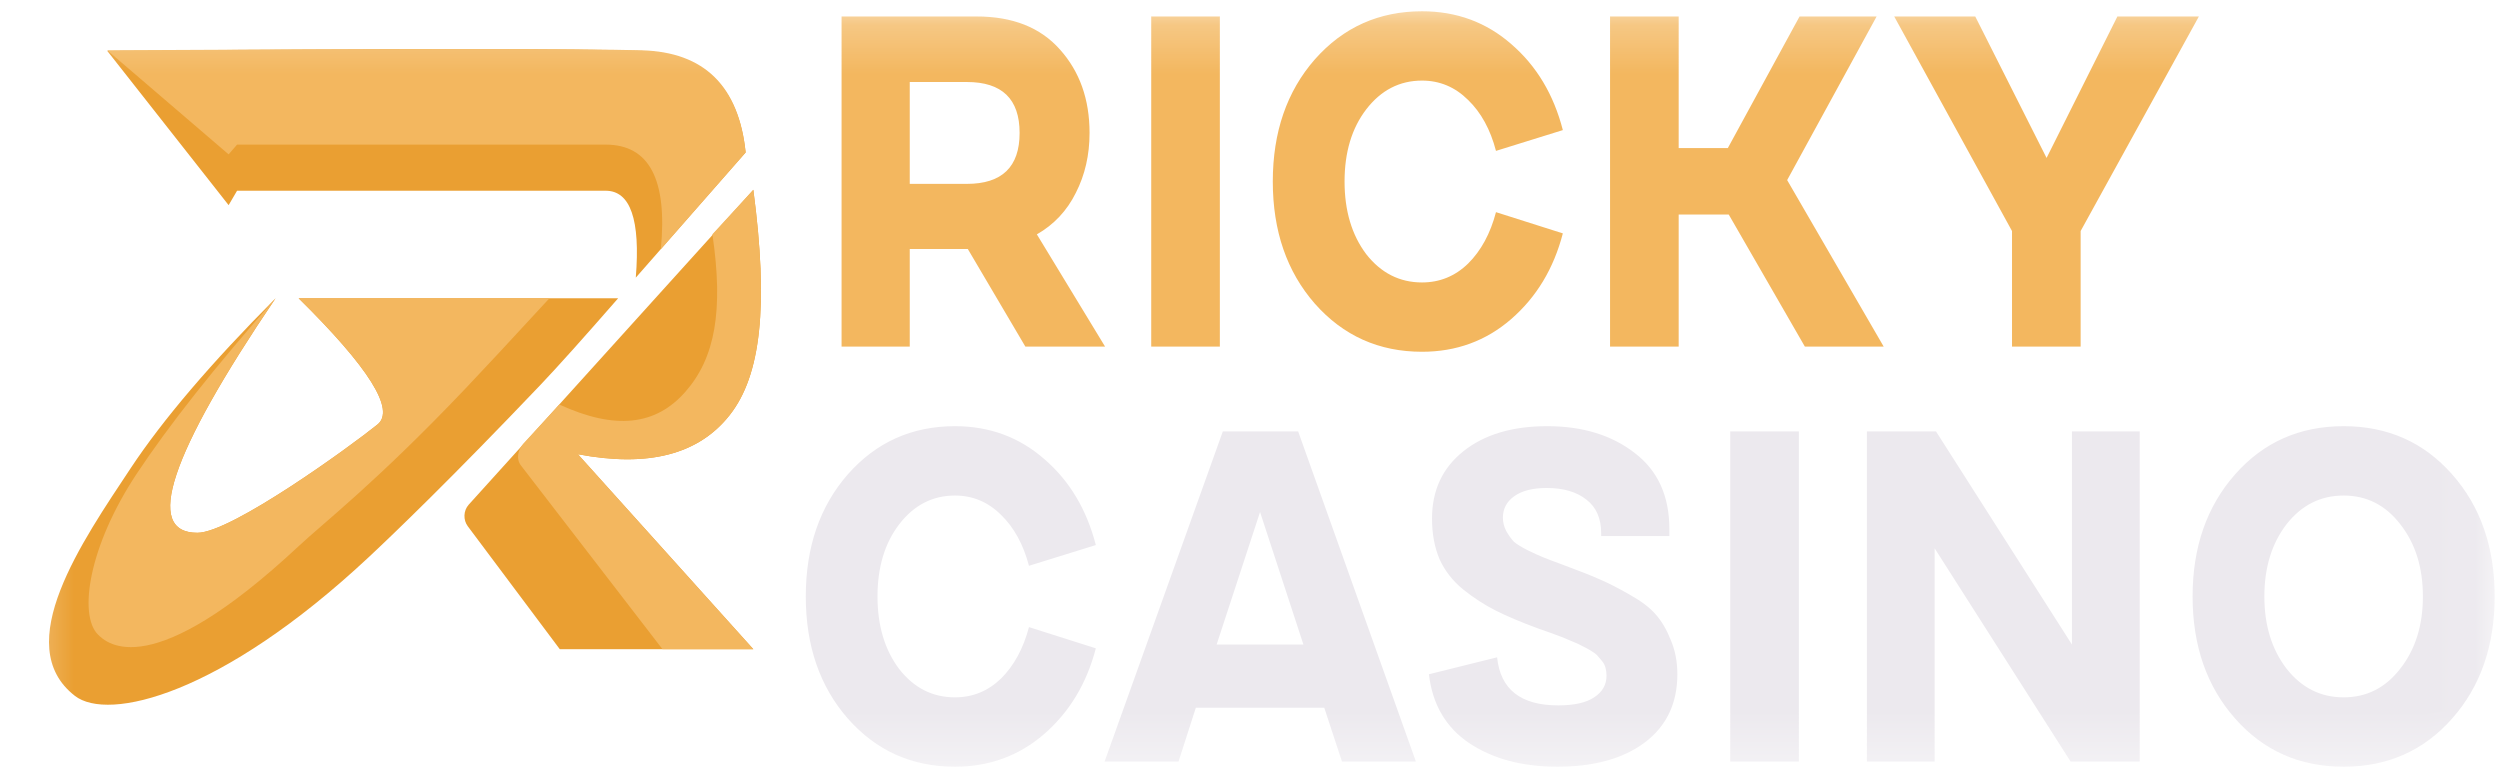 <svg width="51" height="16" viewBox="0 0 51 16" fill="none" xmlns="http://www.w3.org/2000/svg">
<mask id="mask0_820_5" style="mask-type:luminance" maskUnits="userSpaceOnUse" x="0" y="0" width="51" height="16">
<path d="M50.933 0.23H0.328V15.671H50.933V0.23Z" fill="white"/>
</mask>
<g mask="url(#mask0_820_5)">
<path d="M17.168 7.07V0.336H19.923C20.658 0.336 21.224 0.56 21.622 1.009C22.025 1.458 22.227 2.026 22.227 2.712C22.227 3.161 22.134 3.568 21.947 3.934C21.766 4.299 21.501 4.582 21.152 4.781L22.543 7.07H20.917L19.743 5.079H18.559V7.07L17.168 7.07ZM18.559 3.751H19.724C20.441 3.751 20.8 3.405 20.8 2.712C20.8 2.019 20.441 1.673 19.724 1.673H18.559V3.751ZM23.485 0.336H24.885V7.07H23.485V0.336ZM31.882 4.761C31.695 5.48 31.343 6.063 30.825 6.512C30.313 6.955 29.708 7.176 29.009 7.176C28.13 7.176 27.401 6.849 26.823 6.195C26.251 5.541 25.965 4.71 25.965 3.703C25.965 2.696 26.251 1.865 26.823 1.211C27.401 0.557 28.13 0.23 29.009 0.23C29.714 0.23 30.322 0.454 30.834 0.903C31.346 1.346 31.695 1.929 31.882 2.654L30.518 3.078C30.404 2.641 30.214 2.295 29.949 2.039C29.684 1.776 29.371 1.644 29.009 1.644C28.552 1.644 28.172 1.84 27.871 2.231C27.576 2.616 27.429 3.106 27.429 3.703C27.429 4.299 27.576 4.793 27.871 5.185C28.172 5.569 28.552 5.762 29.009 5.762C29.371 5.762 29.684 5.634 29.949 5.377C30.214 5.114 30.404 4.764 30.518 4.328L31.882 4.761ZM36.819 7.07L35.266 4.376H34.245V7.07H32.845V0.336H34.245V3.02H35.248L36.711 0.336H38.283L36.458 3.674L38.427 7.07L36.819 7.07ZM40.295 0.336L41.75 3.222L43.195 0.336H44.857L42.445 4.713V7.07H41.045V4.713L38.642 0.336L40.295 0.336Z" fill="#F3B75F"/>
<path d="M2.188 1.038C8.178 0.987 11.812 0.987 13.089 1.038C14.366 1.089 15.073 1.78 15.211 3.11L12.97 5.664C13.066 4.482 12.861 3.891 12.355 3.891H4.836L4.664 4.185L2.188 1.038Z" fill="#EA9F32"/>
<path d="M2.188 1.026C8.178 0.992 11.812 0.992 13.089 1.026C14.366 1.06 15.073 1.755 15.211 3.11L13.481 5.083C13.619 3.661 13.244 2.95 12.355 2.95H4.836L4.664 3.149L2.188 1.026Z" fill="#F3B75F"/>
<path d="M5.622 6.085C3.461 9.274 2.929 10.869 4.027 10.869C4.72 10.869 7.153 9.103 7.702 8.659C8.068 8.362 7.531 7.504 6.093 6.085H12.61C11.904 6.894 11.378 7.481 11.031 7.846C9.22 9.748 8.03 10.892 7.519 11.369C4.508 14.182 2.209 14.726 1.527 14.195C0.198 13.163 1.684 11.035 2.666 9.551C3.321 8.562 4.306 7.406 5.622 6.085Z" fill="#EA9F32"/>
<path d="M5.621 6.085C3.461 9.274 2.929 10.869 4.026 10.869C4.719 10.869 7.152 9.103 7.701 8.659C8.067 8.362 7.531 7.504 6.092 6.085H11.208C10.406 6.956 9.831 7.574 9.484 7.938C7.673 9.841 6.603 10.665 6.092 11.142C3.081 13.954 2.186 13.135 1.995 12.941C1.602 12.542 1.805 11.149 2.788 9.666C3.443 8.677 4.387 7.483 5.621 6.085Z" fill="#F3B75F"/>
<path d="M15.368 3.872C15.682 6.25 15.522 7.656 14.888 8.464C14.255 9.272 13.222 9.539 11.789 9.266L15.368 13.244H11.42L9.543 10.736C9.496 10.673 9.472 10.594 9.475 10.513C9.478 10.433 9.508 10.356 9.56 10.297L15.368 3.872Z" fill="#EA9F32"/>
<path d="M15.368 3.872C15.682 6.25 15.522 7.656 14.889 8.464C14.255 9.272 13.222 9.539 11.789 9.266L15.368 13.244H13.515L10.626 9.494C10.526 9.364 10.565 9.177 10.673 9.054L11.411 8.253C12.557 8.778 13.38 8.679 13.983 7.991C14.587 7.304 14.763 6.338 14.533 4.779L15.368 3.872Z" fill="#F3B75F"/>
<path d="M22.355 13.226C22.168 13.944 21.816 14.528 21.298 14.977C20.786 15.419 20.18 15.641 19.482 15.641C18.602 15.641 17.874 15.314 17.296 14.659C16.724 14.005 16.438 13.175 16.438 12.168C16.438 11.161 16.724 10.33 17.296 9.676C17.874 9.021 18.602 8.694 19.482 8.694C20.186 8.694 20.795 8.919 21.307 9.368C21.819 9.81 22.168 10.394 22.355 11.119L20.991 11.542C20.876 11.106 20.686 10.76 20.421 10.503C20.156 10.24 19.843 10.109 19.482 10.109C19.024 10.109 18.645 10.304 18.344 10.695C18.049 11.08 17.901 11.571 17.901 12.168C17.901 12.764 18.049 13.258 18.344 13.649C18.645 14.034 19.024 14.226 19.482 14.226C19.843 14.226 20.156 14.098 20.421 13.842C20.686 13.579 20.876 13.229 20.991 12.793L22.355 13.226ZM24.946 8.8H26.482L28.884 15.535H27.376L27.015 14.438H24.395L24.042 15.535H22.534L24.946 8.8ZM25.705 10.445L24.819 13.149H26.59L25.705 10.445ZM30.541 13.409C30.607 14.063 31.023 14.39 31.788 14.39C32.113 14.39 32.357 14.335 32.52 14.226C32.688 14.117 32.773 13.97 32.773 13.784C32.773 13.726 32.766 13.675 32.754 13.63C32.741 13.576 32.717 13.527 32.682 13.486C32.65 13.446 32.617 13.407 32.583 13.37C32.553 13.338 32.505 13.303 32.438 13.264C32.385 13.233 32.331 13.204 32.276 13.178C32.233 13.152 32.164 13.12 32.068 13.082C31.999 13.052 31.93 13.023 31.86 12.995C31.782 12.965 31.704 12.936 31.625 12.908L31.381 12.822C31.032 12.694 30.743 12.572 30.514 12.456C30.285 12.341 30.062 12.196 29.846 12.023C29.635 11.85 29.475 11.645 29.367 11.408C29.264 11.164 29.213 10.888 29.213 10.58C29.213 10.003 29.427 9.544 29.855 9.204C30.282 8.864 30.851 8.694 31.562 8.694C32.285 8.694 32.881 8.877 33.351 9.243C33.82 9.602 34.055 10.118 34.055 10.792V10.936H32.664V10.878C32.664 10.577 32.565 10.349 32.366 10.195C32.167 10.035 31.896 9.955 31.553 9.955C31.264 9.955 31.041 10.012 30.884 10.128C30.734 10.237 30.659 10.381 30.659 10.561C30.659 10.657 30.683 10.75 30.731 10.84C30.779 10.923 30.83 10.994 30.884 11.052C30.945 11.103 31.038 11.161 31.165 11.225C31.297 11.289 31.402 11.337 31.481 11.369C31.559 11.401 31.685 11.449 31.86 11.513C32.191 11.635 32.444 11.735 32.619 11.812C32.8 11.889 33.007 11.994 33.242 12.129C33.483 12.264 33.661 12.399 33.775 12.533C33.896 12.668 33.998 12.841 34.082 13.053C34.173 13.264 34.218 13.498 34.218 13.755C34.218 14.351 33.995 14.816 33.549 15.15C33.11 15.477 32.517 15.641 31.77 15.641C31.053 15.641 30.454 15.48 29.972 15.16C29.496 14.839 29.222 14.371 29.15 13.755L30.541 13.409ZM35.297 8.8H36.697V15.535H35.297V8.8ZM39.467 15.535H38.085V8.8H39.494L42.268 13.149V8.8H43.65V15.535H42.24L39.467 11.186V15.535ZM45.597 14.659C45.019 14.005 44.729 13.175 44.729 12.168C44.729 11.161 45.019 10.33 45.597 9.676C46.175 9.021 46.913 8.694 47.81 8.694C48.707 8.694 49.445 9.021 50.023 9.676C50.602 10.33 50.891 11.161 50.891 12.168C50.891 13.175 50.602 14.005 50.023 14.659C49.445 15.314 48.707 15.641 47.81 15.641C46.913 15.641 46.175 15.314 45.597 14.659ZM46.645 10.695C46.344 11.087 46.193 11.577 46.193 12.168C46.193 12.758 46.344 13.248 46.645 13.64C46.952 14.031 47.34 14.226 47.81 14.226C48.28 14.226 48.665 14.031 48.966 13.64C49.274 13.248 49.427 12.758 49.427 12.168C49.427 11.577 49.274 11.087 48.966 10.695C48.665 10.304 48.28 10.109 47.81 10.109C47.34 10.109 46.952 10.304 46.645 10.695Z" fill="#ECE9EE"/>
</g>
</svg>
